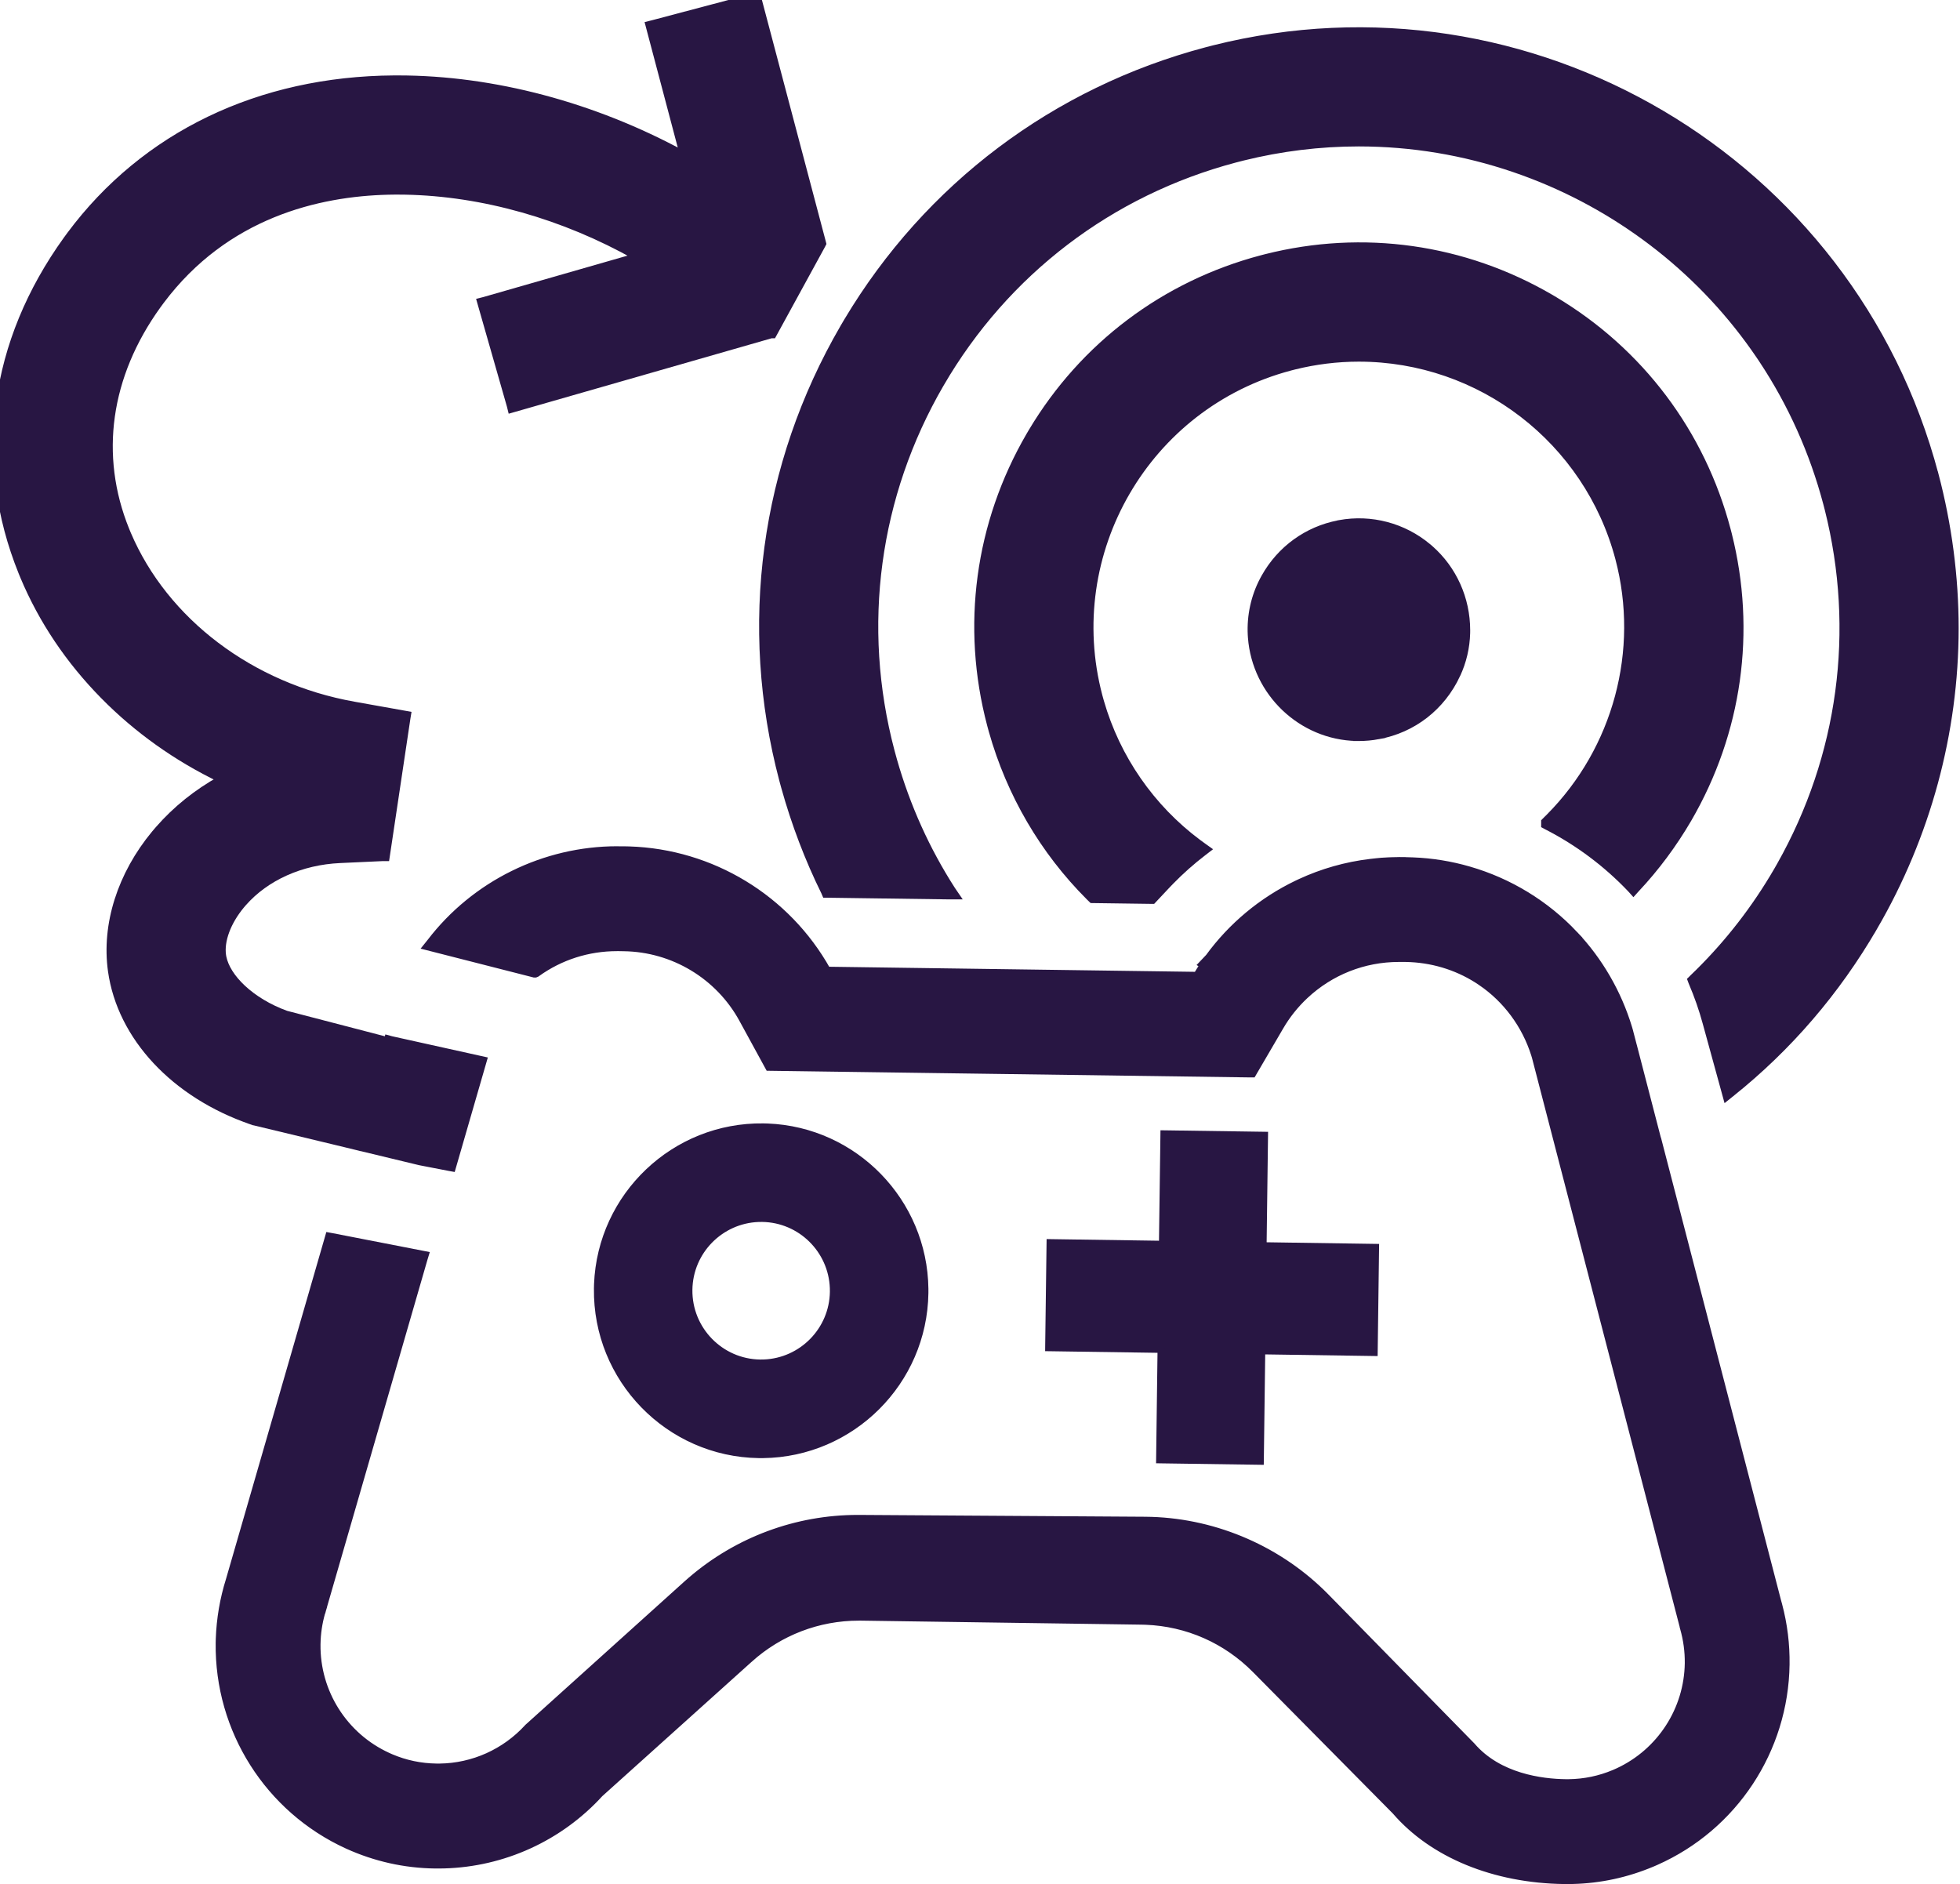 <svg width="284" height="273" viewBox="0 0 284 273" fill="none" xmlns="http://www.w3.org/2000/svg">
<g clip-path="url(#clip0_15_304)">
<path d="M194.108 75.847C198.668 75.013 203.338 76.251 206.911 79.228V79.229L207.241 79.512C210.606 82.483 212.53 86.759 212.536 91.312L212.532 91.728C212.48 93.807 211.995 95.877 211.121 97.744L211.122 97.745C208.918 102.462 204.75 105.702 199.696 106.621L199.697 106.622C198.772 106.791 197.834 106.877 196.896 106.877H196.571V106.876C188.549 106.709 181.922 100.367 181.313 92.365L181.288 91.983C181.145 89.22 181.744 86.468 183.028 84.029L183.246 83.628C185.526 79.562 189.397 76.758 193.948 75.884L193.958 75.875L194.108 75.847Z" fill="#281643" stroke="#281643" stroke-width="0.982"/>
<path d="M175.883 7.048C221.569 -4.428 268.296 23.055 280.396 68.764H280.4C282.328 76.075 283.312 83.564 283.312 91.023C283.312 106.138 279.246 121.112 271.565 134.327L271.564 134.326C266.136 143.681 259.159 151.8 250.836 158.447L250.742 158.522L250.159 158.989L249.962 158.269L247.199 148.208V148.207C246.663 146.229 245.97 144.25 245.146 142.327L245.142 142.316L245.138 142.305L245.119 142.254L245.008 141.958L245.231 141.735L245.27 141.698L245.277 141.69L246.162 140.829C250.548 136.484 254.361 131.552 257.497 126.152L257.933 125.39C266.844 109.613 269.307 91.355 264.888 73.784L264.668 72.934C262.696 65.496 259.56 58.505 255.347 52.144L254.936 51.531C250.925 45.62 246.051 40.375 240.431 35.931L239.297 35.053C233.636 30.758 227.398 27.36 220.736 24.938L219.398 24.467C212.121 21.985 204.543 20.725 196.884 20.725C191.242 20.725 185.588 21.419 180.067 22.787L178.966 23.07C160.865 27.865 145.716 39.427 136.296 55.623L136.295 55.623C126.881 71.831 124.339 90.727 129.131 108.841L129.5 110.185C131.409 116.876 134.253 123.176 137.96 128.936L138.042 129.056L138.567 129.825H137.485L119.927 129.584L119.608 129.581L119.468 129.252C117.092 124.43 115.151 119.324 113.686 114.061L113.398 113.005C107.493 90.689 110.627 67.398 122.228 47.442L122.776 46.511C134.413 27.038 152.851 13.144 174.804 7.327L175.883 7.048Z" fill="#281643" stroke="#281643" stroke-width="0.982"/>
<path d="M169.126 164.274L182.755 164.471L183.245 164.478L183.238 164.968L183.036 180.482L198.844 180.716L199.334 180.723L199.327 181.213L199.139 195.496L199.132 195.987L198.64 195.98L182.841 195.747L182.64 211.256L182.633 211.747L182.142 211.74L168.5 211.545L168.01 211.537L168.016 211.047L168.217 195.531L152.424 195.299L151.934 195.292L151.939 194.802L152.129 180.525L152.136 180.033L152.627 180.041L168.419 180.272L168.628 164.759L168.634 164.268L169.126 164.274Z" fill="#281643" stroke="#281643" stroke-width="0.982"/>
<path d="M183.443 37.303C197.493 33.758 212.107 35.822 224.652 43.124L225.248 43.475C237.687 50.916 246.564 62.707 250.278 76.754L250.451 77.423C253.988 91.482 251.931 106.107 244.634 118.668L244.633 118.669C242.489 122.341 239.958 125.748 237.094 128.799L237.044 128.853L236.679 129.26L236.313 128.853L236.257 128.791V128.79C232.746 125.111 228.681 122.068 224.162 119.748L224.155 119.744L224.061 119.693L223.801 119.555V119.051L223.945 118.907L224.021 118.831L224.025 118.827L224.493 118.363C234.221 108.55 238.07 94.261 234.545 80.911V80.91C230.023 63.833 214.539 51.91 196.889 51.91C193.742 51.91 190.6 52.299 187.546 53.056L186.937 53.213C166.178 58.71 153.758 80.083 159.251 100.857L159.478 101.676C161.826 109.835 166.814 117.04 173.63 122.115L174.317 122.615L174.318 122.616L174.406 122.68L174.945 123.064L174.421 123.468L174.339 123.531L174.338 123.532C172.69 124.793 171.113 126.193 169.633 127.707L169.005 128.363L167.17 130.319L167.024 130.474H166.773L158.423 130.361L158.227 130.358L158.087 130.221L157.815 129.956L157.812 129.952C151.177 123.325 146.33 115.032 143.76 105.912L143.519 105.027C139.745 90.764 141.75 75.874 149.163 63.12L149.514 62.524C156.949 50.076 168.738 41.193 182.774 37.475L183.443 37.303Z" fill="#281643" stroke="#281643" stroke-width="0.982"/>
<path d="M110.617 163.265L111.228 163.281C123.826 163.775 133.88 174.115 134.033 186.736V187.348C133.856 200.246 123.382 210.625 110.572 210.781H109.96C96.873 210.594 86.37 199.793 86.551 186.691L86.566 186.079C87.068 173.263 97.728 163.088 110.617 163.265ZM109.901 176.567C104.376 176.772 99.913 181.286 99.837 186.875C99.758 192.644 104.38 197.401 110.143 197.479L110.681 197.472C116.2 197.267 120.664 192.753 120.74 187.165L120.733 186.627C120.528 181.102 116.017 176.636 110.439 176.56L109.901 176.567Z" fill="#281643" stroke="#281643" stroke-width="0.982"/>
<path d="M109.862 -0.119L109.88 -0.05L119.183 35.117L119.229 35.297L119.146 35.463L119.135 35.487L119.13 35.496L119.126 35.504L112.145 48.266L112.005 48.52H111.753L74.55 59.193L74.061 59.333L73.939 58.841L73.919 58.765V58.764L69.736 44.145L69.597 43.656L70.089 43.533L70.149 43.518L92.204 37.185C81.694 31.251 69.913 27.924 58.733 27.716L57.619 27.706H57.219L56.239 27.721C46.169 27.964 32.741 31.032 23.323 43.602L22.863 44.227C15.498 54.435 13.882 65.991 18.253 76.79L18.504 77.394C23.882 90.021 36.362 99.494 51.267 102.152L58.589 103.459L59.066 103.545L58.987 104.023L58.975 104.099L56.018 123.858L55.955 124.276H55.491L49.267 124.561C43.607 124.818 38.54 127.107 35.264 130.823L34.952 131.187C32.934 133.626 31.972 136.331 32.261 138.397L32.31 138.69C32.608 140.162 33.598 141.726 35.132 143.163C36.756 144.685 38.953 146.029 41.454 146.933L56.096 150.745L56.174 150.481L56.639 150.608L56.692 150.623L69.558 153.475L70.068 153.588L69.923 154.091L65.659 168.828L65.536 169.254L65.1 169.175L65.03 169.162L65.025 169.161L60.824 168.347L60.813 168.345L60.803 168.342L52.352 166.305H52.309L52.247 166.288L52.127 166.257V166.256L50.326 165.817V165.816L36.799 162.562H36.768L36.69 162.534L36.399 162.434V162.433C25.287 158.595 17.483 150.28 16.133 140.668V140.667C15.196 133.958 17.504 126.717 22.428 120.783L22.967 120.151C25.493 117.262 28.523 114.826 31.996 112.901C25.605 109.83 19.897 105.77 15.026 100.829V100.828C9.993 95.717 6.084 89.903 3.413 83.532L3.159 82.914C-3.391 66.717 -1.07 49.594 9.668 34.697L10.176 34.004C20.935 19.552 37.578 11.544 57.112 11.419H57.688C71.423 11.419 86 15.287 98.968 22.338L94.128 4.039L94.001 3.558L94.483 3.437L94.56 3.418L109.261 -0.475L109.742 -0.603L109.862 -0.119Z" fill="#281643" stroke="#281643" stroke-width="0.982"/>
<path d="M89.891 123.121V123.12H90.598L91.172 123.133C103.107 123.503 114.03 130.136 119.861 140.563L173.414 141.305C173.707 140.812 174.015 140.322 174.339 139.837L174.154 139.724L174.571 139.285L175.147 138.677C178.45 134.147 182.852 130.488 187.897 128.061L188.388 127.829C191.607 126.337 195.031 125.364 198.576 124.942H198.578L199.438 124.846C199.709 124.817 199.965 124.792 200.211 124.77L200.233 124.768H200.304C200.365 124.765 200.423 124.76 200.501 124.754C200.567 124.749 200.643 124.744 200.725 124.743L201.208 124.714C201.363 124.705 201.519 124.699 201.674 124.698L202.409 124.682C202.654 124.679 202.898 124.679 203.143 124.679H203.153L203.143 125.17L203.153 124.68L203.84 124.692H203.839C203.906 124.692 203.972 124.697 204.023 124.699C204.081 124.703 204.125 124.704 204.166 124.704H204.176L204.728 124.721C207.49 124.826 210.213 125.268 212.842 126.031H212.841C218.683 127.715 223.976 130.942 228.148 135.361H228.147C231.756 139.177 234.463 143.85 235.996 148.906L236.14 149.397L236.143 149.407L236.145 149.417L236.187 149.591L236.695 151.539C236.696 151.541 236.697 151.542 236.698 151.544C236.705 151.561 236.712 151.586 236.719 151.615L236.72 151.617C236.725 151.636 236.729 151.652 236.731 151.662C236.732 151.666 236.732 151.67 236.732 151.673L240.374 165.706L240.387 165.695L240.602 166.526L257.59 231.983L257.746 232.547C258.498 235.375 258.855 238.278 258.813 241.175C258.643 253.587 251.266 264.745 239.958 269.762L239.416 269.996C235.729 271.552 231.867 272.388 227.914 272.487L227.122 272.496H226.642C216.518 272.362 207.592 268.713 202.18 262.433L181.906 241.936C177.65 237.629 172.021 235.156 166 234.927L165.416 234.912L124.78 234.331H124.434C118.577 234.331 112.967 236.477 108.611 240.397H108.61L86.93 259.898C81.104 266.283 72.932 270.006 64.332 270.233L63.497 270.243H63.037C58.636 270.186 54.369 269.23 50.346 267.404H50.346C38.873 262.179 31.57 250.652 31.743 238.049V238.048L31.758 237.468C31.857 234.572 32.345 231.692 33.225 228.901L47.511 179.501L47.634 179.075L48.07 179.155L48.139 179.167L48.145 179.168L61.112 181.694L61.648 181.797L61.488 182.32L61.463 182.402L46.776 233.169L46.773 233.181L46.304 233.032L46.772 233.181C46.316 234.615 46.048 236.101 45.971 237.602L45.951 238.246C45.853 245.202 49.889 251.563 56.227 254.448H56.228L56.644 254.633C58.737 255.526 60.956 255.991 63.239 256.02H63.24L63.71 256.021C68.563 255.961 73.179 253.884 76.461 250.285L76.477 250.268L76.495 250.251L99.477 229.531L100.124 228.962C106.86 223.17 115.404 219.994 124.289 219.994H124.519L165.918 220.259L166.836 220.277C176.312 220.579 185.492 224.597 192.142 231.382L213.263 252.936L213.275 252.948L213.285 252.959C217.156 257.465 223.403 258.242 226.851 258.285H227.306C229.578 258.257 231.79 257.802 233.9 256.91L234.495 256.646C240.57 253.806 244.517 247.735 244.612 240.99C244.63 239.284 244.403 237.577 243.925 235.906L243.924 235.904L243.88 235.746L243.874 235.725L243.87 235.703L243.843 235.559L222.457 153.161L222.331 152.748C220.983 148.498 218.251 144.814 214.61 142.333V142.332C211.606 140.278 208.091 139.105 204.405 138.915L203.666 138.89H202.677C197.617 138.89 192.805 140.793 189.099 144.261C187.683 145.592 186.478 147.101 185.518 148.75L185.517 148.751L181.645 155.378L181.503 155.621H181.17L111.669 154.662L111.382 154.658L111.244 154.406L107.567 147.672V147.671C104.133 141.396 97.553 137.436 90.402 137.337H90.4L89.7 137.324H89.412C85.2 137.325 81.195 138.606 77.81 141.038L77.761 141.073L77.706 141.096L77.675 141.108L77.587 141.144H77.392L77.333 141.128L62.544 137.354L61.806 137.165L62.281 136.572L62.357 136.477C68.783 128.08 78.876 123.108 89.431 123.108C89.587 123.108 89.747 123.115 89.891 123.121Z" fill="#281643" stroke="#281643" stroke-width="0.982"/>
</g>
<defs>
<clipPath id="clip0_15_304">
<rect width="283.802" height="273" fill="white"/>
</clipPath>
</defs>
</svg>
